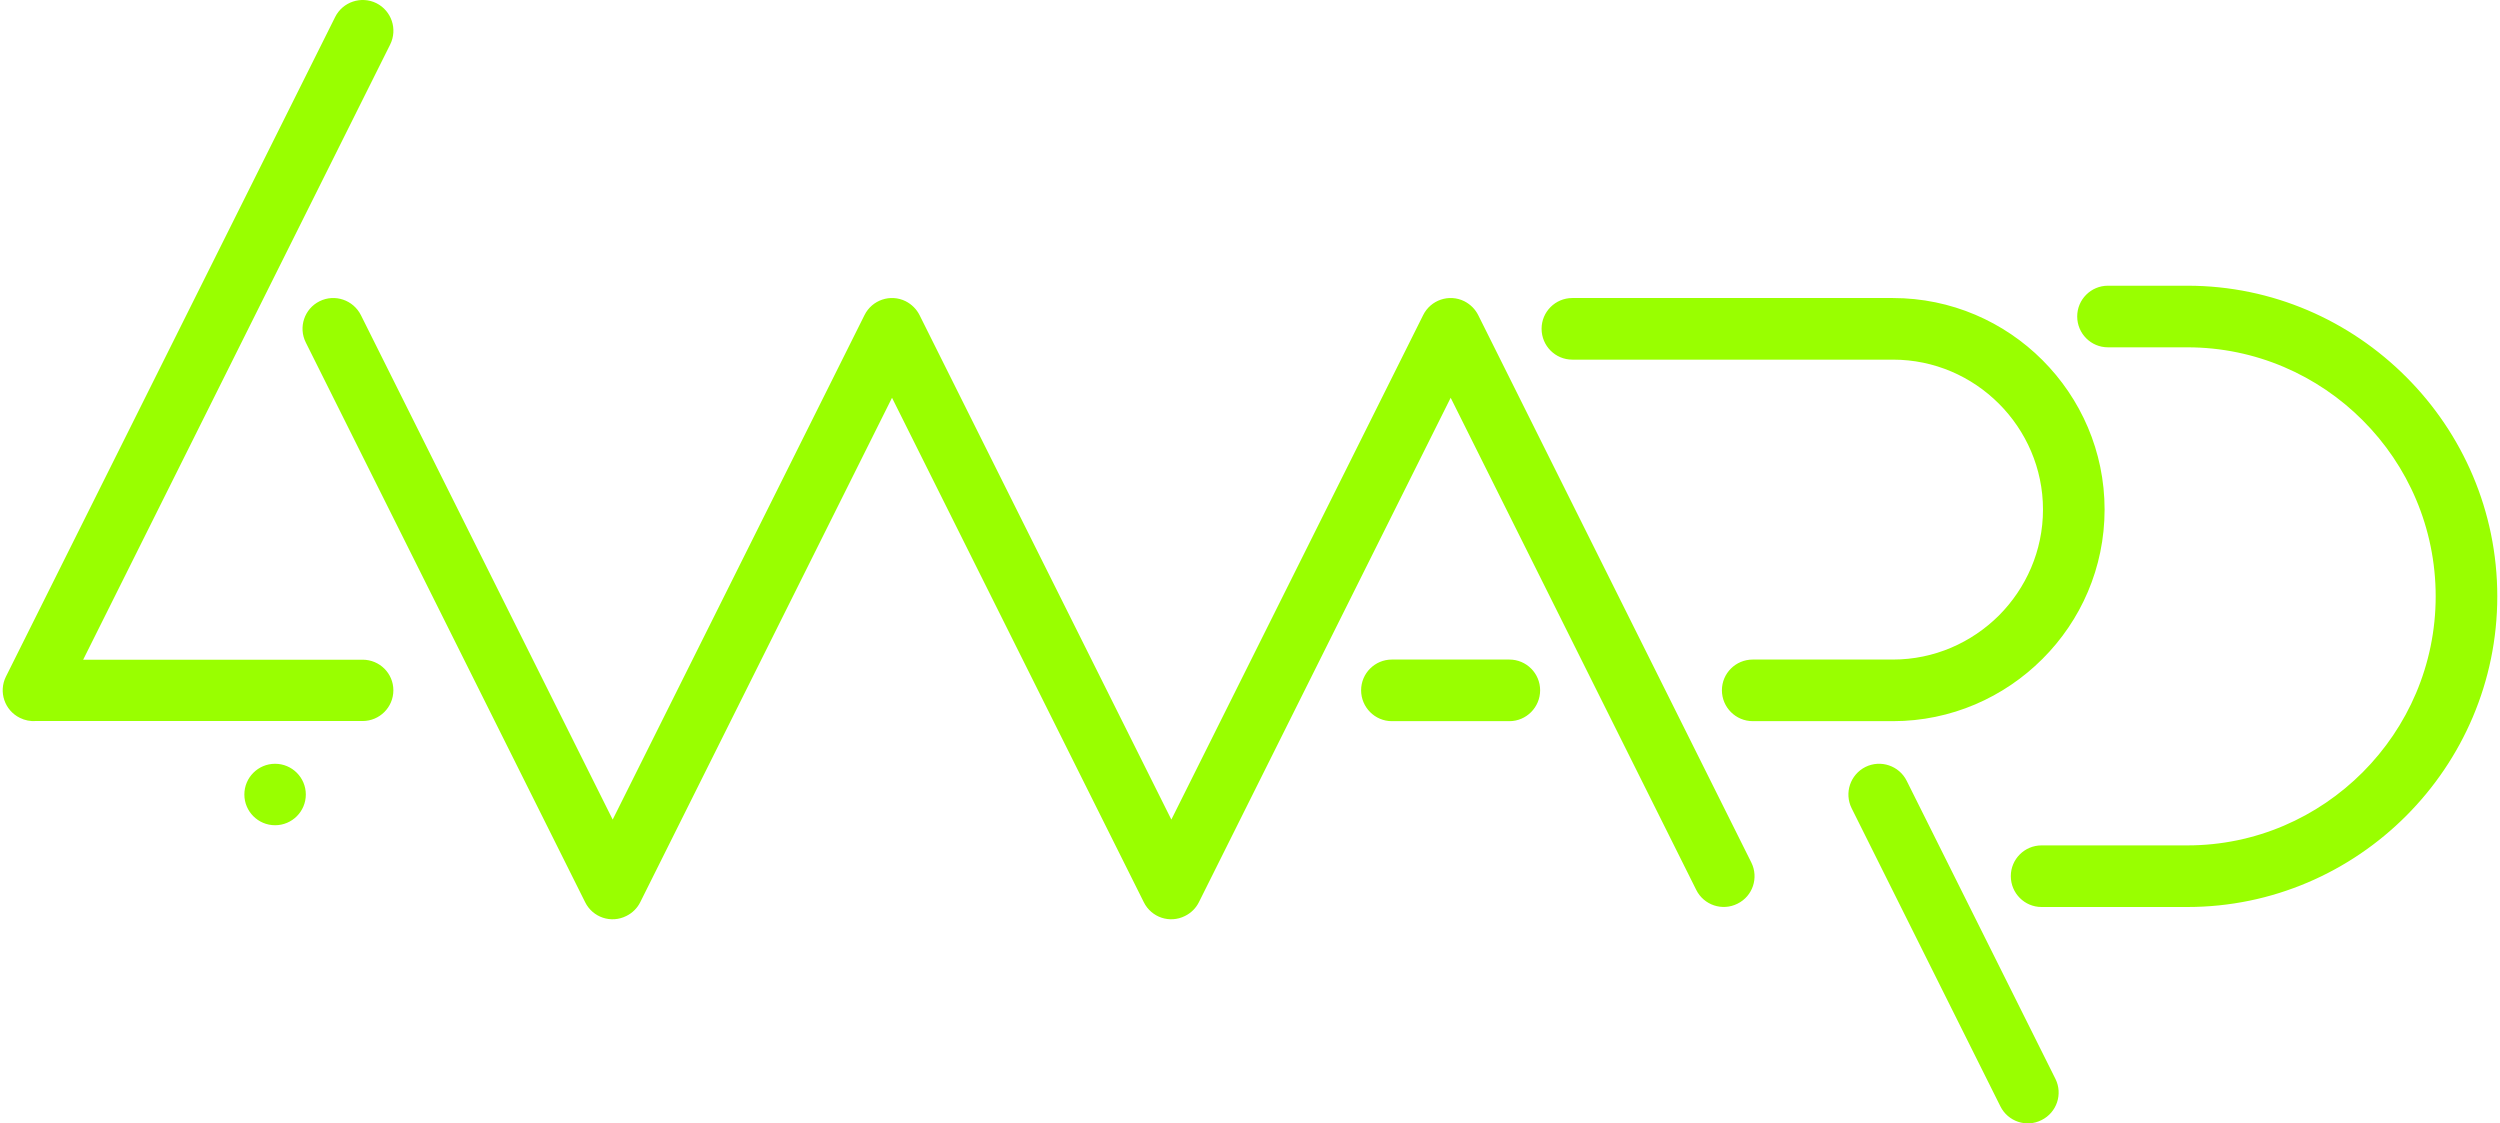 <svg xmlns="http://www.w3.org/2000/svg" xmlns:xlink="http://www.w3.org/1999/xlink" xmlns:xodm="http://www.corel.com/coreldraw/odm/2003" xml:space="preserve" width="316px" height="142px" style="shape-rendering:geometricPrecision; text-rendering:geometricPrecision; image-rendering:optimizeQuality; fill-rule:evenodd; clip-rule:evenodd" viewBox="0 0 172.09 77.5"> <defs>  <style type="text/css">   <![CDATA[    .fil0 {fill:#99FF00;fill-rule:nonzero}   ]]>  </style> </defs> <g id="Layer_x0020_1">    <path class="fil0" d="M108.28 24.81c-1.17,0 -2.12,-0.95 -2.12,-2.13 0,-1.17 0.95,-2.12 2.12,-2.12l22.12 0c4.02,0 7.67,1.64 10.31,4.28 2.65,2.65 4.29,6.3 4.29,10.31 0,4.02 -1.64,7.67 -4.29,10.31 -2.64,2.64 -6.29,4.29 -10.31,4.29l-9.67 0c-1.18,0 -2.13,-0.96 -2.13,-2.13 0,-1.17 0.95,-2.12 2.13,-2.12l9.67 0c2.85,0 5.43,-1.17 7.31,-3.04 1.87,-1.88 3.04,-4.46 3.04,-7.31 0,-2.84 -1.17,-5.43 -3.04,-7.3 -1.88,-1.88 -4.46,-3.04 -7.31,-3.04l-22.12 0zm-89.49 27.88c1.17,0 2.12,0.95 2.12,2.12 0,1.17 -0.95,2.12 -2.12,2.12 -1.17,0 -2.12,-0.95 -2.12,-2.12 0,-1.17 0.95,-2.12 2.12,-2.12zm126.44 -28.73c-1.17,0 -2.12,-0.95 -2.12,-2.13 0,-1.17 0.95,-2.12 2.12,-2.12l5.48 0c5.88,0 11.22,2.41 15.1,6.3 3.88,3.88 6.28,9.24 6.28,15.13 0,11.79 -9.62,21.43 -21.38,21.43l-10.06 0c-1.17,0 -2.12,-0.95 -2.12,-2.13 0,-1.17 0.95,-2.12 2.12,-2.12l10.06 0c9.42,0 17.13,-7.73 17.13,-17.18 0,-4.73 -1.92,-9.03 -5.03,-12.14 -3.1,-3.11 -7.39,-5.04 -12.1,-5.04l-5.48 0zm-17.68 31.8c-0.52,-1.05 -0.1,-2.32 0.95,-2.85 1.05,-0.52 2.33,-0.09 2.85,0.96l10.26 20.56c0.52,1.05 0.09,2.32 -0.96,2.84 -1.04,0.53 -2.32,0.1 -2.84,-0.95l-10.26 -20.56zm-104.62 -54.58c0.52,-1.05 1.8,-1.48 2.85,-0.96 1.05,0.53 1.47,1.8 0.95,2.85l-21.18 42.44 19.28 0c1.17,0 2.12,0.94 2.12,2.11 0,1.17 -0.95,2.12 -2.12,2.12l-22.53 0c-0.38,0.03 -0.76,-0.04 -1.12,-0.22 -1.05,-0.52 -1.48,-1.79 -0.96,-2.84l22.71 -45.5zm72.9 48.57c-1.17,0 -2.12,-0.96 -2.12,-2.13 0,-1.17 0.95,-2.12 2.12,-2.12l8.11 0c1.17,0 2.12,0.95 2.12,2.12 0,1.17 -0.95,2.13 -2.12,2.13l-8.11 0zm-74.92 -26.12c-0.53,-1.05 -0.1,-2.33 0.95,-2.85 1.05,-0.52 2.32,-0.09 2.85,0.96l17.37 34.8 17.37 -34.8c0.52,-1.05 1.79,-1.48 2.84,-0.96 0.43,0.22 0.76,0.56 0.96,0.96l17.37 34.8 17.37 -34.8c0.52,-1.05 1.79,-1.48 2.84,-0.96 0.43,0.22 0.76,0.56 0.96,0.96l18.84 37.76c0.52,1.05 0.1,2.32 -0.95,2.84 -1.05,0.53 -2.33,0.1 -2.85,-0.95l-16.94 -33.95 -17.37 34.8c-0.2,0.4 -0.53,0.74 -0.96,0.95 -1.05,0.53 -2.32,0.1 -2.84,-0.95l-17.37 -34.8 -17.37 34.8c-0.2,0.4 -0.53,0.74 -0.96,0.95 -1.05,0.53 -2.32,0.1 -2.84,-0.95l-19.27 -38.61z"></path> </g></svg>
